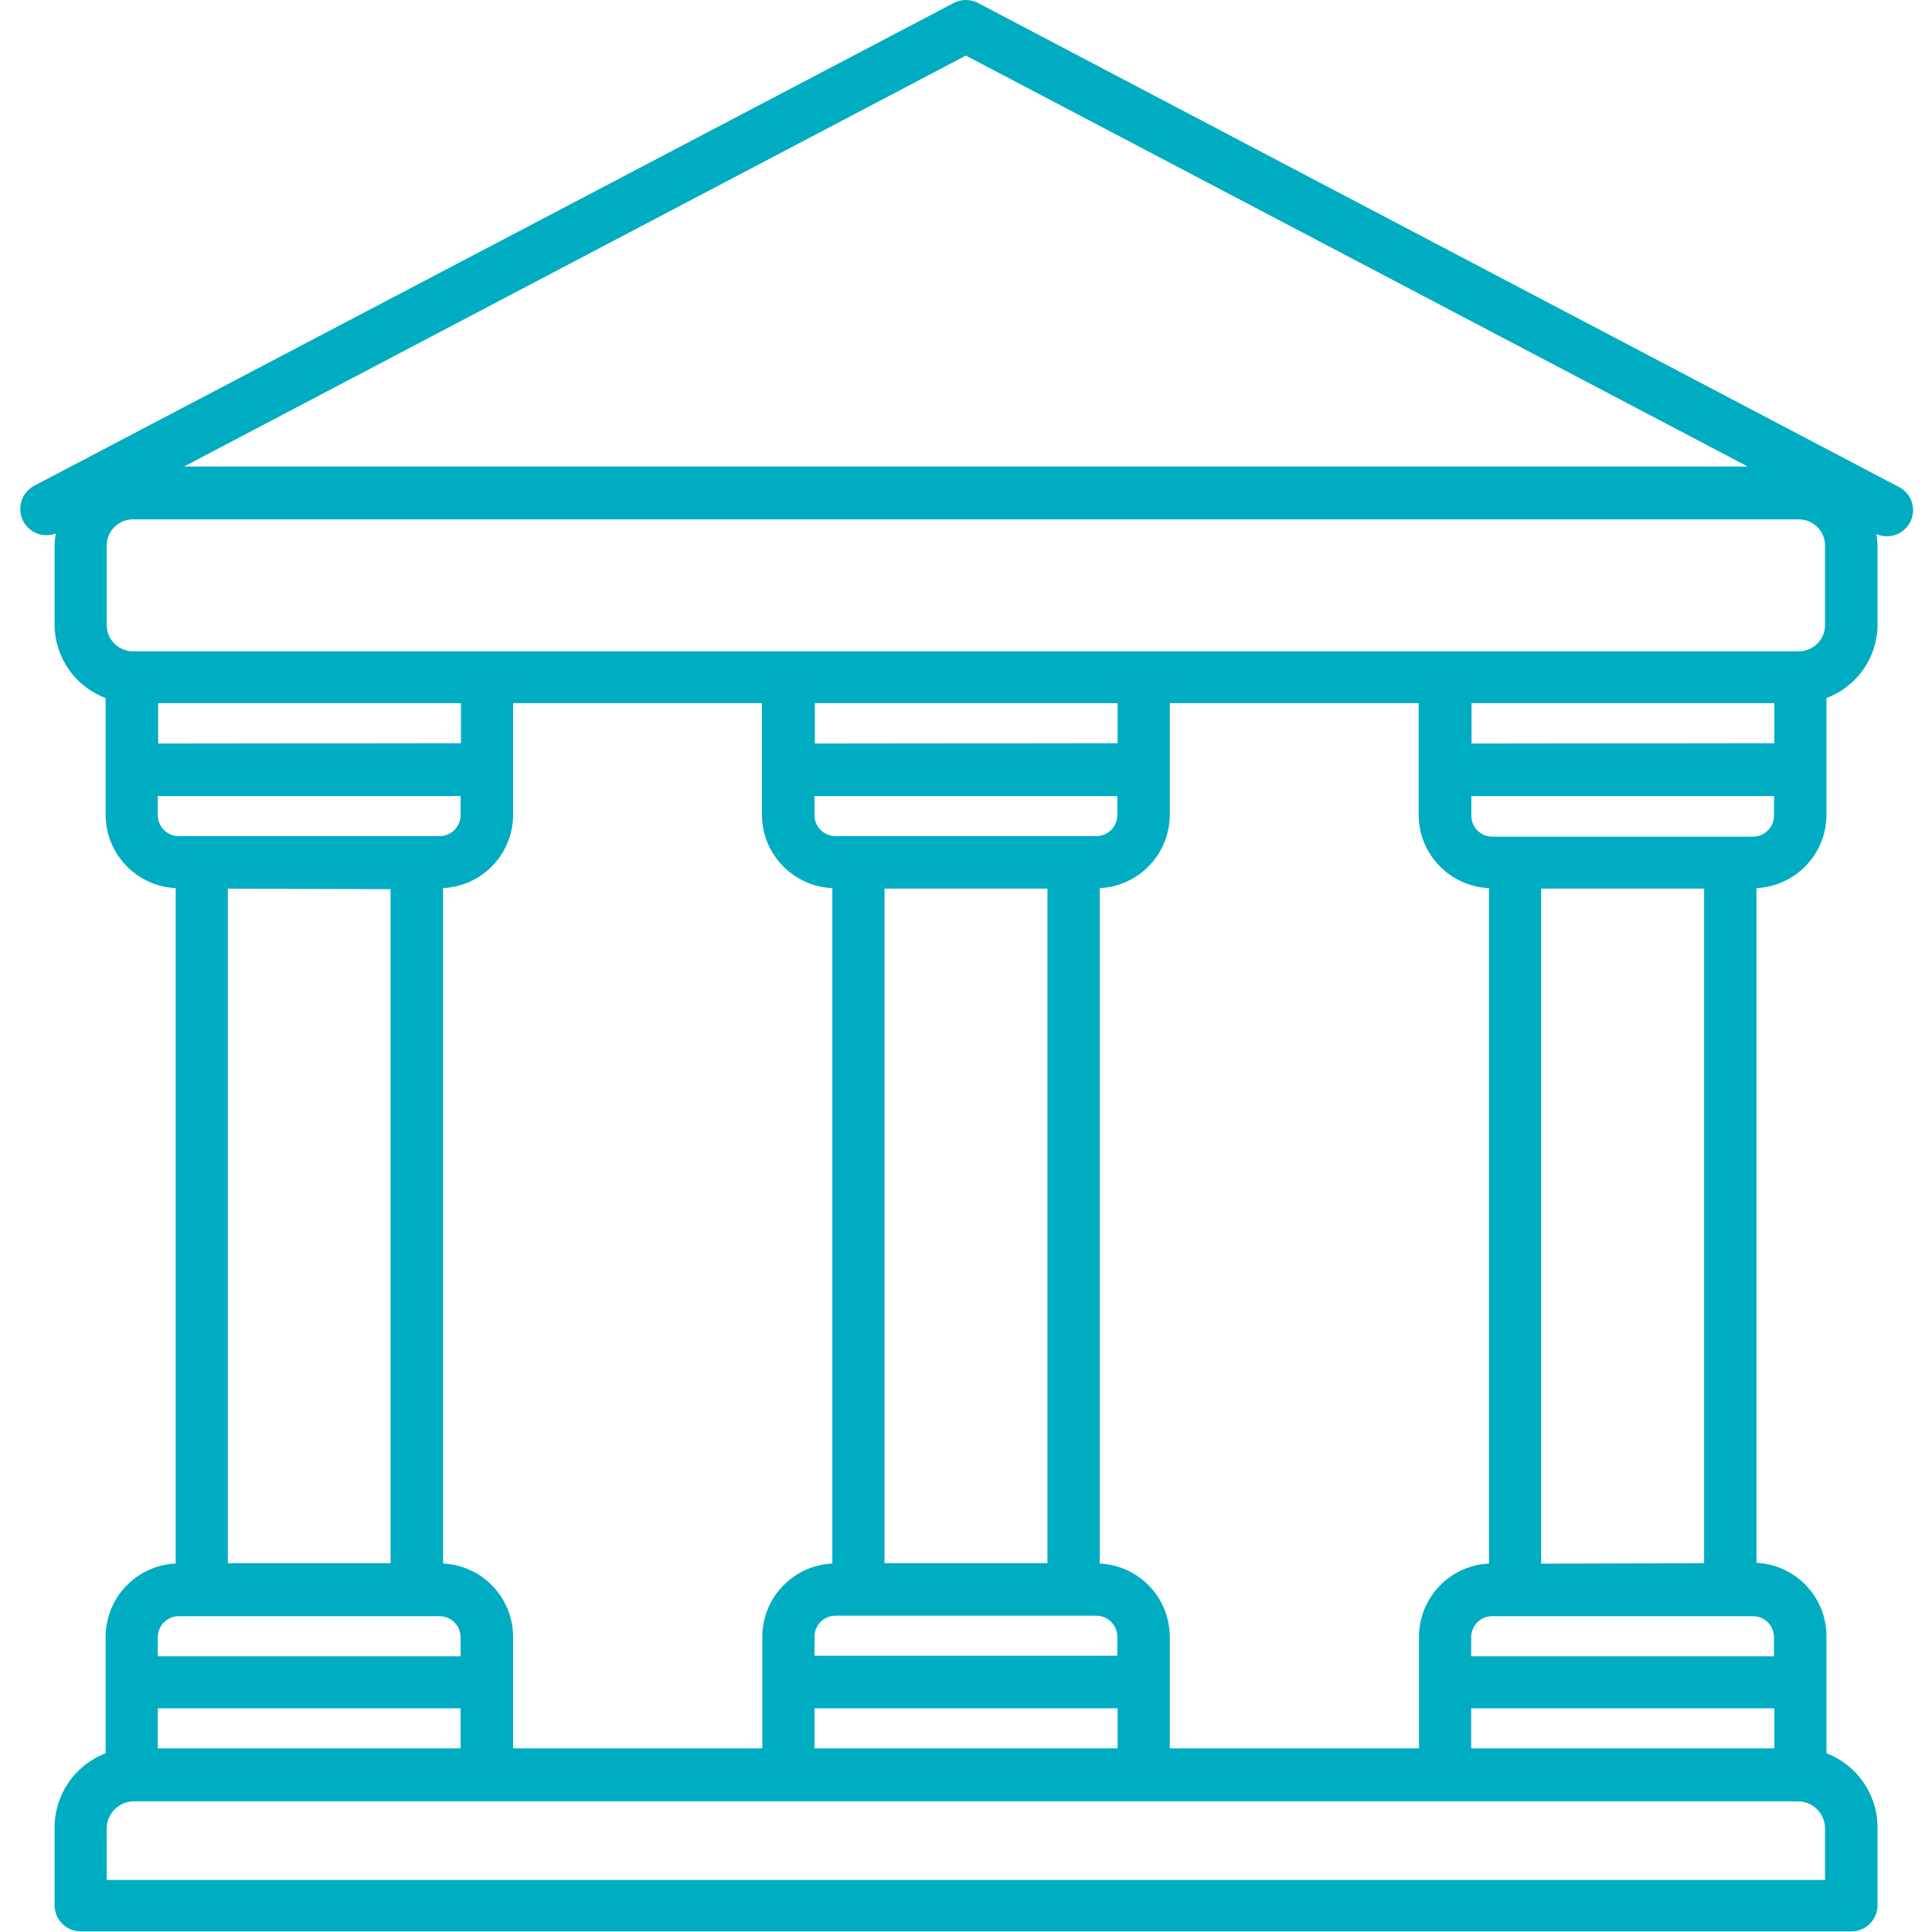 <?xml version="1.0" encoding="UTF-8"?> <svg xmlns="http://www.w3.org/2000/svg" width="50" height="50" viewBox="0 0 50 50" fill="none"> <path d="M1.443 13.807C1.425 13.906 1.415 14.006 1.412 14.107V16.163C1.414 17.01 1.941 17.768 2.734 18.065V21.091C2.738 22.104 3.535 22.936 4.546 22.984V40.464C3.535 40.512 2.738 41.344 2.734 42.357V45.374C1.939 45.679 1.413 46.443 1.412 47.294V49.306C1.412 49.681 1.716 49.985 2.091 49.985H47.912C48.287 49.985 48.591 49.681 48.591 49.306V47.294C48.59 46.442 48.064 45.679 47.269 45.374V42.339C47.265 41.326 46.468 40.494 45.457 40.446V22.984C46.468 22.936 47.265 22.104 47.269 21.091V18.065C48.062 17.768 48.589 17.01 48.591 16.163V14.12C48.588 14.02 48.578 13.92 48.559 13.821C48.901 13.972 49.3 13.818 49.452 13.477C49.603 13.136 49.449 12.736 49.108 12.585L25.314 0.079C25.116 -0.026 24.878 -0.026 24.68 0.079L0.886 12.571C0.554 12.746 0.427 13.157 0.602 13.489C0.762 13.792 1.123 13.929 1.443 13.807ZM4.093 19.243V18.197H11.929V19.234L4.093 19.243ZM21.541 22.989V40.464C20.529 40.512 19.733 41.344 19.729 42.357V45.247H13.279V42.357C13.275 41.344 12.479 40.512 11.467 40.464V22.984C12.479 22.936 13.275 22.104 13.279 21.091V18.197H19.72V21.087C19.721 22.101 20.519 22.936 21.532 22.984L21.541 22.989ZM21.088 19.243V18.197H28.924V19.234L21.088 19.243ZM38.536 22.989V40.464C37.524 40.512 36.727 41.344 36.724 42.357V45.247H30.274V42.357C30.27 41.344 29.473 40.512 28.462 40.464V22.984C29.473 22.936 30.27 22.104 30.274 21.091V18.197H36.715V21.087C36.716 22.101 37.513 22.936 38.527 22.984L38.536 22.989ZM38.083 19.243V18.197H45.919V19.234L38.083 19.243ZM45.919 44.21V45.247H38.074V44.21H45.919ZM28.924 44.21V45.247H21.079V44.21H28.924ZM22.211 21.639H21.622C21.322 21.639 21.079 21.396 21.079 21.096V20.602H28.915V21.096C28.915 21.396 28.672 21.639 28.371 21.639H22.211ZM27.108 22.998V40.455H22.891V22.998H27.108ZM22.211 41.814H28.371C28.672 41.814 28.915 42.057 28.915 42.357V42.851H21.079V42.357C21.079 42.057 21.322 41.814 21.622 41.814H22.211ZM11.92 44.21V45.247H4.084V44.21H11.92ZM4.084 21.109V20.602H11.92V21.096C11.92 21.396 11.677 21.639 11.376 21.639H4.614C4.317 21.632 4.081 21.388 4.084 21.091V21.109ZM10.108 23.012V40.455H5.896V22.998L10.108 23.012ZM4.084 42.371C4.084 42.07 4.327 41.827 4.627 41.827H11.376C11.677 41.827 11.92 42.07 11.92 42.371V42.865H4.084V42.371ZM47.232 47.322V48.653H2.762V47.322C2.762 46.934 3.076 46.619 3.464 46.619H46.53C46.913 46.619 47.225 46.926 47.232 47.308V47.322ZM45.91 42.371V42.865H38.074V42.371C38.074 42.07 38.317 41.827 38.617 41.827H45.38C45.67 41.834 45.903 42.067 45.91 42.357V42.371ZM39.885 40.468V22.998H44.102V40.455L39.885 40.468ZM45.91 21.109C45.91 21.41 45.667 21.653 45.366 21.653H38.622C38.321 21.653 38.078 21.41 38.078 21.109V20.602H45.914L45.91 21.109ZM24.997 1.438L45.23 12.073H4.764L24.997 1.438ZM2.762 14.12C2.762 13.745 3.066 13.441 3.441 13.441H46.553C46.928 13.441 47.232 13.745 47.232 14.12V16.177C47.232 16.552 46.928 16.856 46.553 16.856H3.441C3.066 16.856 2.762 16.552 2.762 16.177V14.12Z" fill="#00ACC1"></path> </svg> 